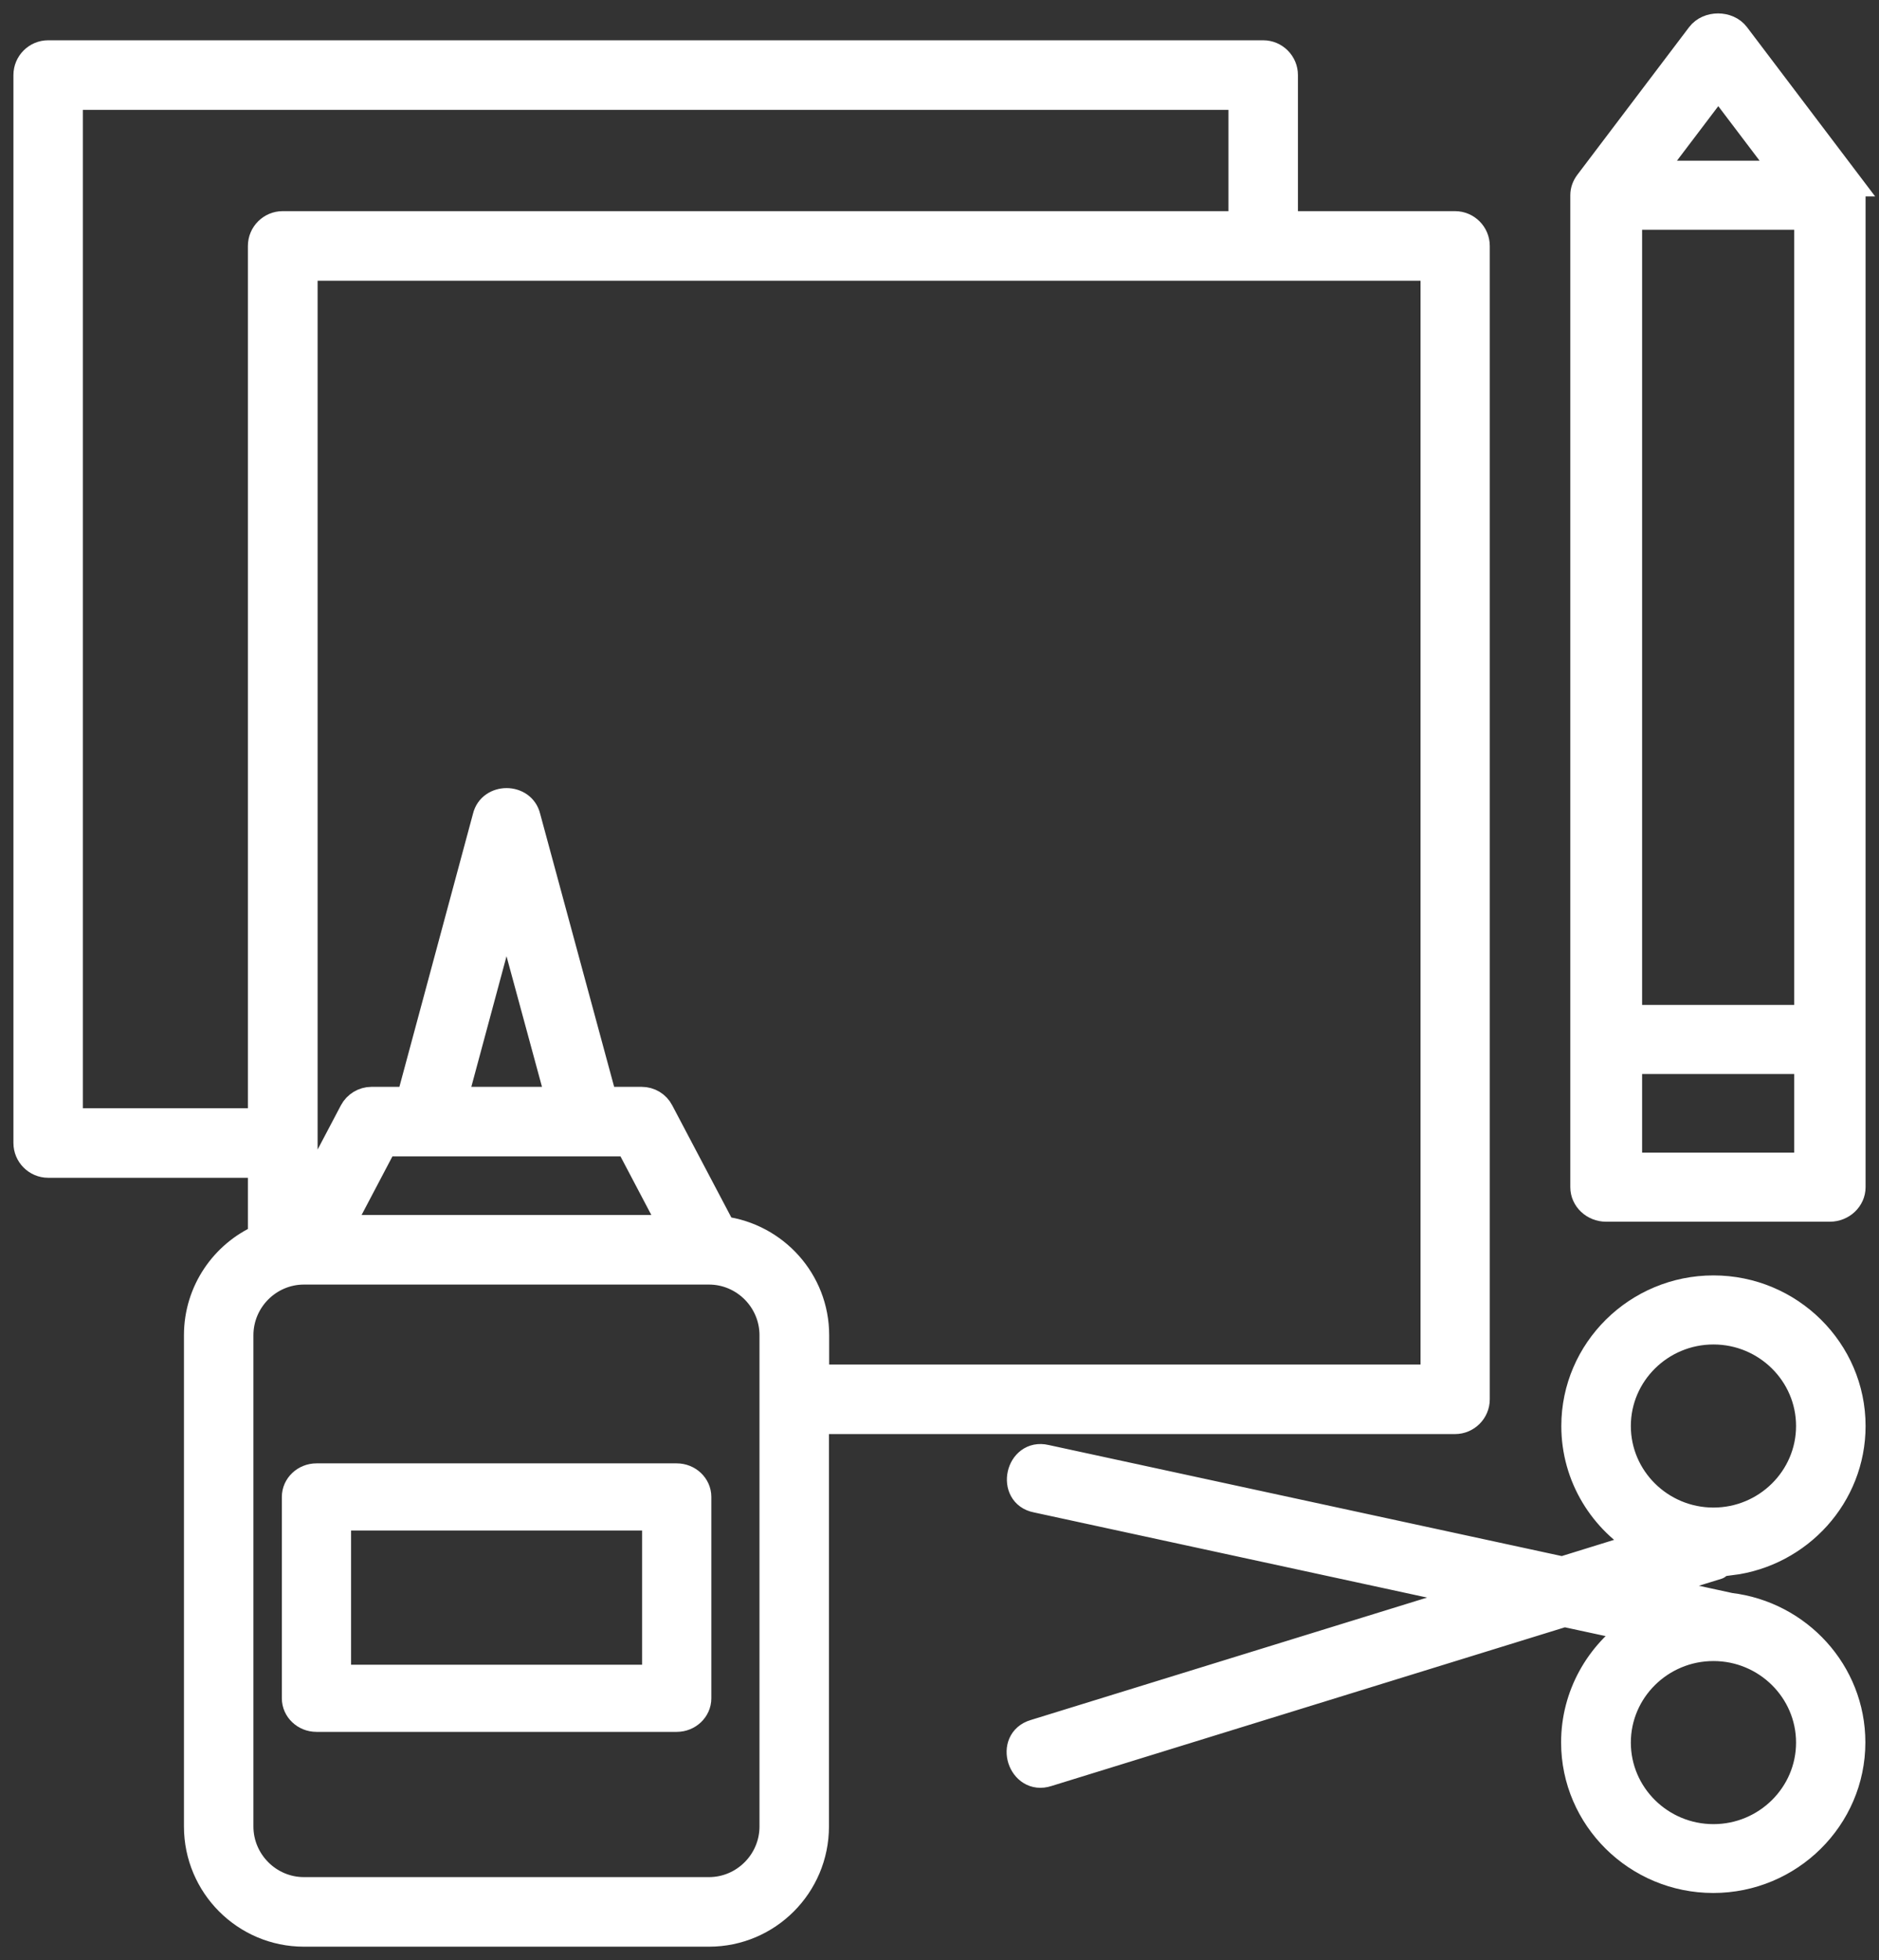 <svg xmlns="http://www.w3.org/2000/svg" width="70" height="73" viewBox="0 0 70 73" fill="none">
    <rect x="0" y="0" width="70" height="73" fill="#333333" stroke="none"/>
    <path d="M54.206 52.909C54.643 52.909 55 52.551 55 52.114V9.159C55 8.722 54.643 8.364 54.206 8.364H47.853V2.795C47.853 2.358 47.496 2 47.059 2H1.794C1.357 2 1 2.358 1 2.795V42.568C1 43.006 1.357 43.364 1.794 43.364H9.735V46.084C8.338 46.697 7.353 48.097 7.353 49.727V68.023C7.353 70.218 9.132 72 11.323 72H26.412C28.604 72 30.382 70.218 30.382 68.023V52.909H54.206ZM2.588 41.773V3.591H46.265V8.364H10.529C10.093 8.364 9.735 8.722 9.735 9.159V41.773H2.588ZM23.418 42.568L25.093 45.75H12.642L14.317 42.568H23.418ZM16.906 40.977L18.868 33.699L20.845 40.977H16.906ZM28.794 68.023C28.794 69.335 27.722 70.409 26.412 70.409H11.323C10.013 70.409 8.941 69.335 8.941 68.023V49.727C8.941 48.415 10.013 47.341 11.323 47.341H26.412C27.722 47.341 28.794 48.415 28.794 49.727V68.023ZM26.92 45.798L24.601 41.399C24.466 41.136 24.196 40.977 23.902 40.977H22.497L19.638 30.43C19.455 29.658 18.288 29.658 18.105 30.43L15.262 40.977H13.841C13.547 40.977 13.277 41.144 13.142 41.399L11.332 44.835V9.955H53.42V51.318H30.39V49.727C30.39 47.707 28.873 46.052 26.928 45.798H26.92Z" fill="#FFFFFF"  stroke="#FFFFFF" class="fill-stroke fill-el"/>
    <path d="M68.85 6.815L64.683 1.312C64.367 0.896 63.642 0.896 63.325 1.312L59.158 6.815C59.058 6.948 59 7.105 59 7.271V44.214C59 44.646 59.375 45 59.833 45H68.167C68.625 45 69 44.646 69 44.214V7.271C69 7.105 68.942 6.948 68.842 6.815H68.85ZM60.675 8.057H67.342V37.926H60.675V8.057ZM64.008 3.12L66.558 6.485H61.467L64.017 3.12H64.008ZM60.675 43.428V39.498H67.342V43.428H60.675Z" fill="#FFFFFF" stroke="#FFFFFF" class="fill-stroke fill-el"/>
    <path d="M25.21 55H11.79C11.355 55 11 55.337 11 55.75V63.25C11 63.663 11.355 64 11.79 64H25.21C25.645 64 26 63.663 26 63.25V55.75C26 55.337 25.645 55 25.21 55ZM24.421 62.5H12.579V56.5H24.421V62.5Z" fill="#FFFFFF"  stroke="#FFFFFF" class="fill-stroke fill-el"/>
    <path d="M64.484 58.171C67.028 57.849 69 55.703 69 53.109C69 50.295 66.679 48 63.833 48C60.986 48 58.665 50.295 58.665 53.109C58.665 54.995 59.706 56.646 61.249 57.526L58.204 58.469L38.957 54.304C37.956 54.068 37.606 55.64 38.615 55.836L55.135 59.413L38.544 64.537C37.55 64.828 38.043 66.361 39.021 66.039L58.276 60.089L60.931 60.662C59.563 61.582 58.657 63.138 58.657 64.891C58.657 67.705 60.978 70 63.825 70C66.671 70 68.992 67.705 68.992 64.891C68.992 62.282 67.005 60.128 64.445 59.821C64.445 59.821 61.4 59.161 61.336 59.138C61.352 59.13 64.461 58.179 64.477 58.163H64.484V58.171ZM67.41 64.899C67.41 66.848 65.804 68.436 63.833 68.436C61.861 68.436 60.255 66.848 60.255 64.899C60.255 62.95 61.861 61.362 63.833 61.362C65.804 61.362 67.41 62.95 67.41 64.899ZM63.833 49.572C65.804 49.572 67.41 51.16 67.41 53.109C67.41 55.058 65.804 56.646 63.833 56.646C61.861 56.646 60.255 55.058 60.255 53.109C60.255 51.16 61.861 49.572 63.833 49.572Z" fill="#FFFFFF"  stroke="#FFFFFF" class="fill-stroke fill-el"/>
    </svg>